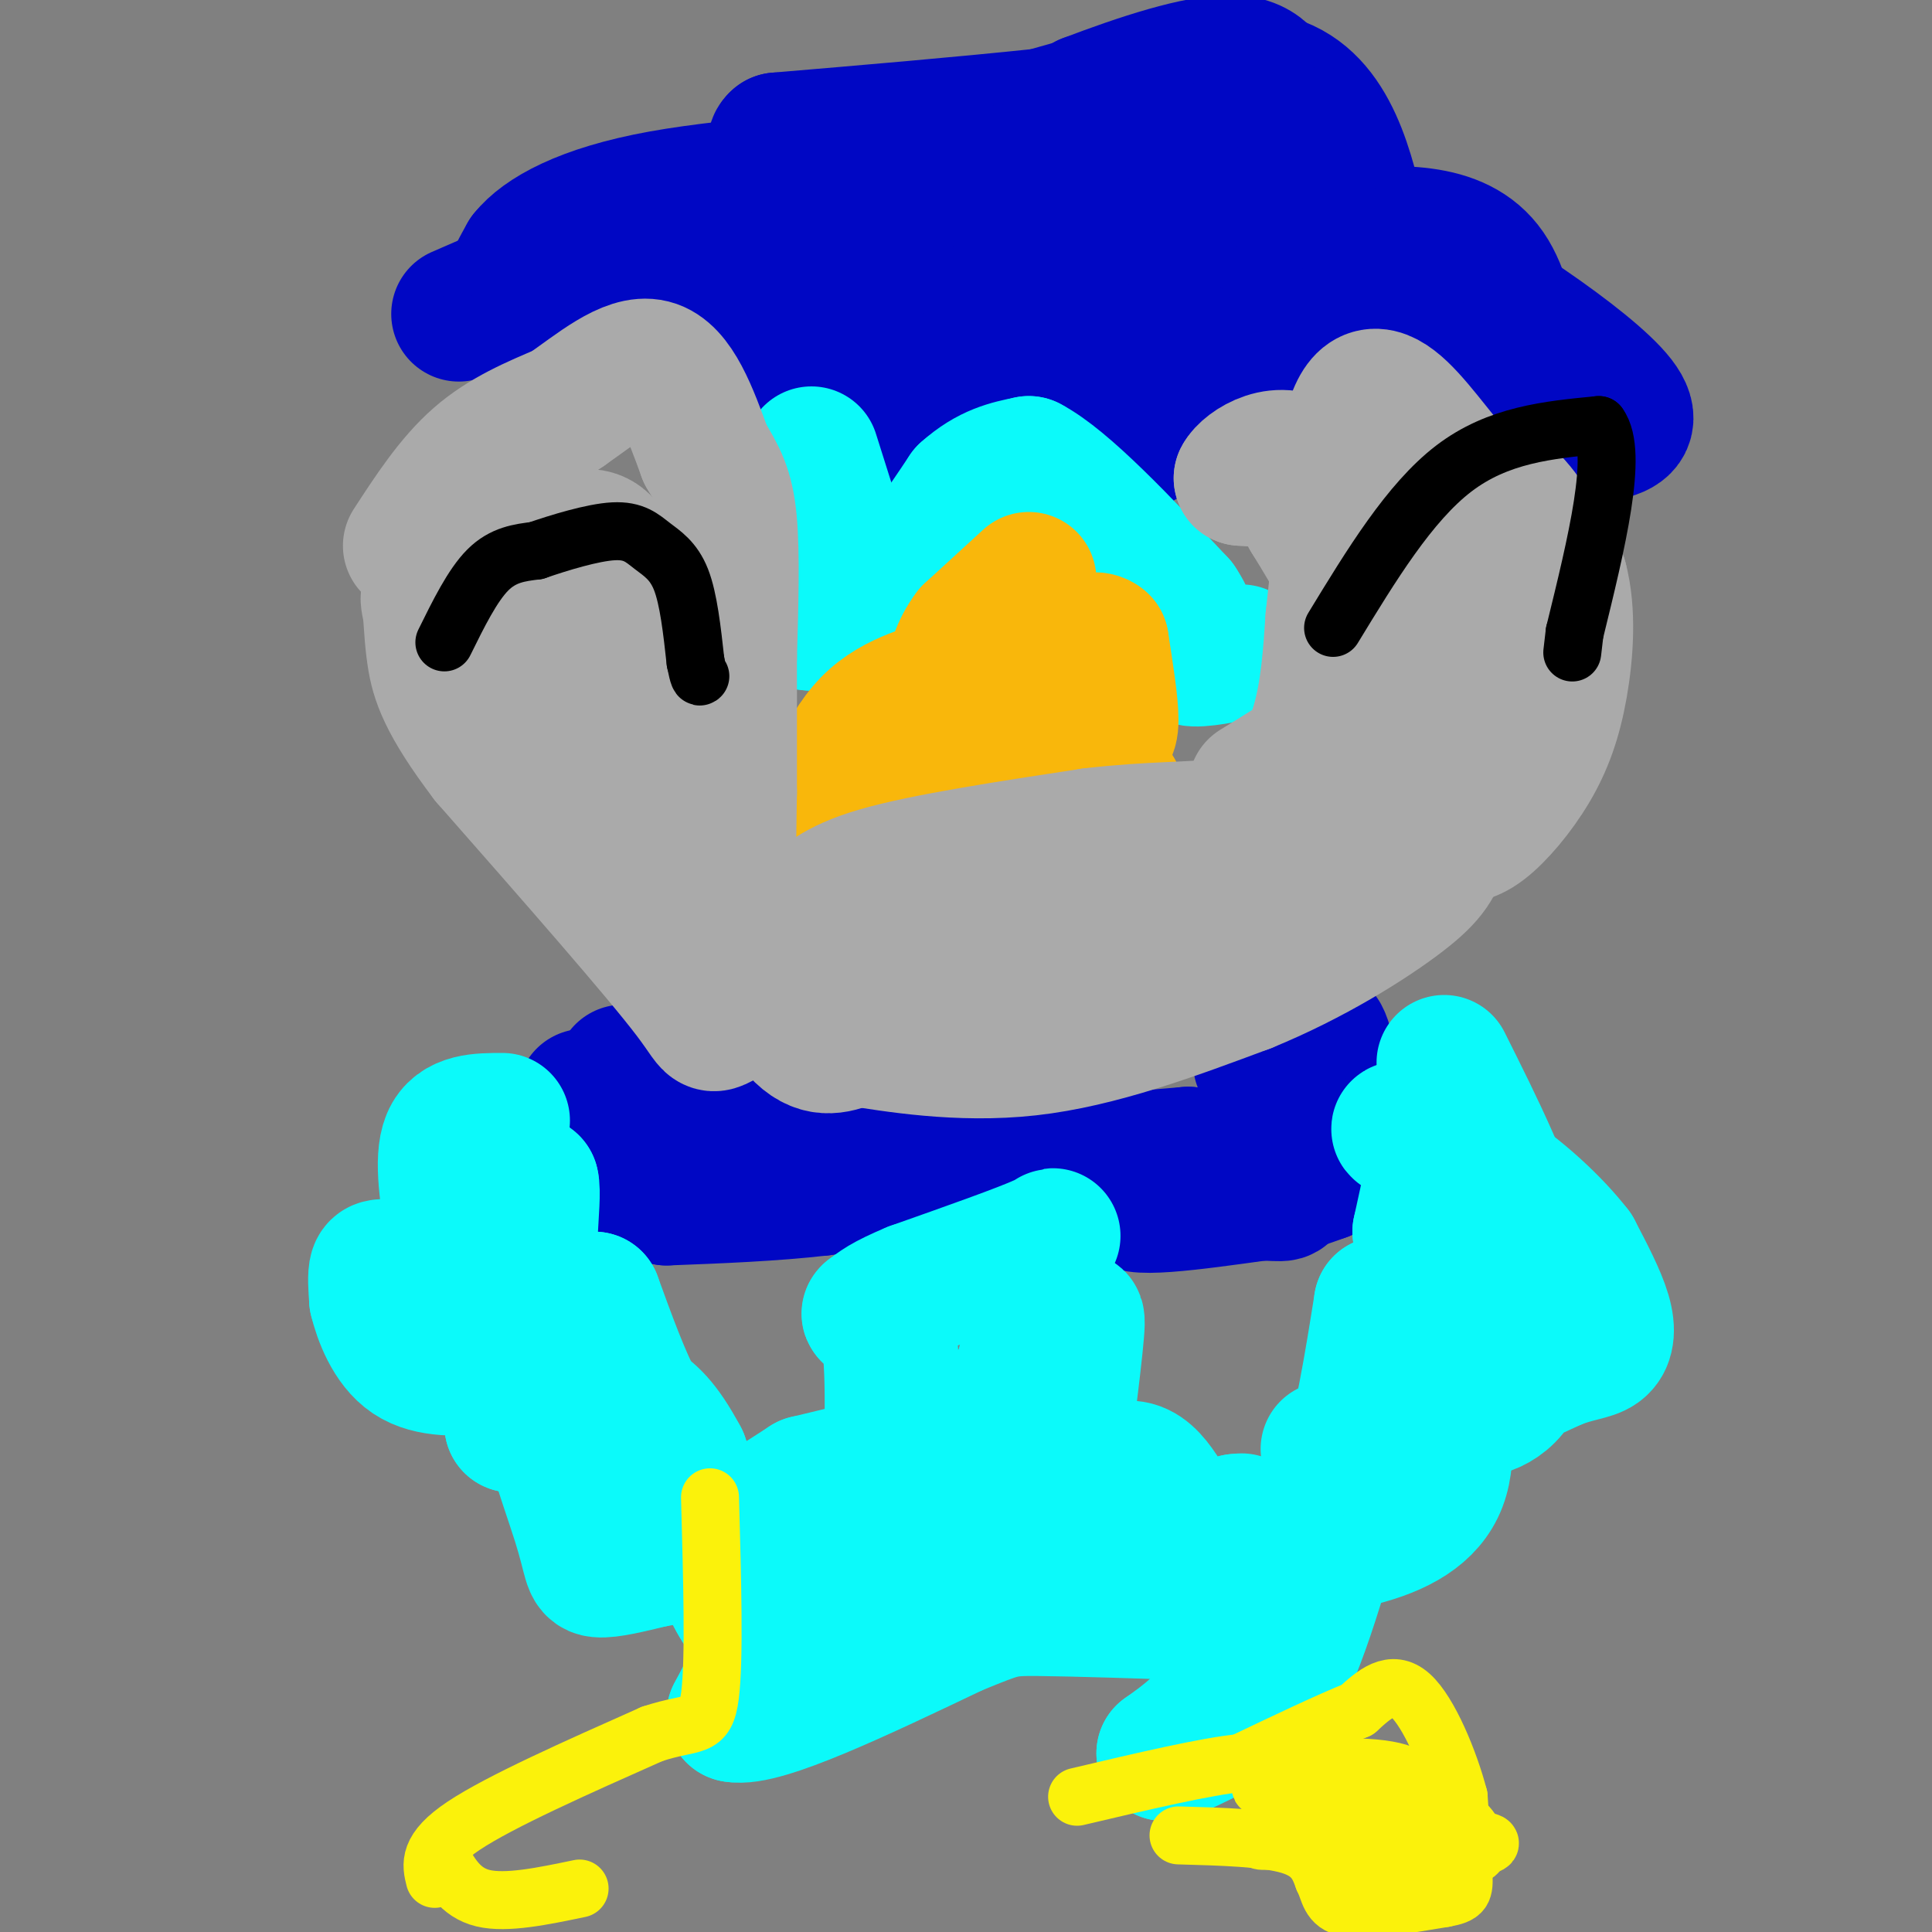 <svg viewBox='0 0 400 400' version='1.1' xmlns='http://www.w3.org/2000/svg' xmlns:xlink='http://www.w3.org/1999/xlink'><rect x="0" y="0" width="400" height="400" fill="#808080" stroke="none"/><g fill='none' stroke='#0007C4' stroke-width='28' stroke-linecap='round' stroke-linejoin='round'><path d='M95,65c14.167,-6.167 28.333,-12.333 37,-13c8.667,-0.667 11.833,4.167 15,9'/><path d='M147,61c4.786,2.048 9.250,2.667 13,9c3.750,6.333 6.786,18.381 9,24c2.214,5.619 3.607,4.810 5,4'/><path d='M174,98c3.489,-0.622 9.711,-4.178 14,-8c4.289,-3.822 6.644,-7.911 9,-12'/><path d='M197,78c5.578,-3.333 15.022,-5.667 21,-3c5.978,2.667 8.489,10.333 11,18'/><path d='M229,93c4.333,1.667 9.667,-3.167 15,-8'/><path d='M244,85c8.733,-8.089 23.067,-24.311 32,-31c8.933,-6.689 12.467,-3.844 16,-1'/><path d='M292,53c12.844,6.200 36.956,22.200 43,30c6.044,7.800 -5.978,7.400 -18,7'/><path d='M317,90c-3.378,-6.156 -2.822,-25.044 -9,-34c-6.178,-8.956 -19.089,-7.978 -32,-7'/><path d='M276,49c-7.805,-1.010 -11.319,-0.033 -14,-2c-2.681,-1.967 -4.530,-6.876 -10,-9c-5.470,-2.124 -14.563,-1.464 -22,0c-7.437,1.464 -13.219,3.732 -19,6'/><path d='M211,44c-6.333,2.889 -12.667,7.111 -24,10c-11.333,2.889 -27.667,4.444 -44,6'/><path d='M143,60c-14.400,2.311 -28.400,5.089 -34,4c-5.600,-1.089 -2.800,-6.044 0,-11'/><path d='M109,53c3.310,-4.155 11.583,-9.042 28,-12c16.417,-2.958 40.976,-3.988 57,-7c16.024,-3.012 23.512,-8.006 31,-13'/><path d='M225,21c11.044,-4.200 23.156,-8.200 30,-8c6.844,0.200 8.422,4.600 10,9'/><path d='M265,22c2.821,1.571 4.875,1.000 10,11c5.125,10.000 13.321,30.571 15,35c1.679,4.429 -3.161,-7.286 -8,-19'/><path d='M282,49c-2.578,-10.111 -5.022,-25.889 -16,-31c-10.978,-5.111 -30.489,0.444 -50,6'/><path d='M216,24c-17.500,1.833 -36.250,3.417 -55,5'/><path d='M161,29c-3.786,2.976 14.250,7.917 41,7c26.750,-0.917 62.214,-7.690 71,-8c8.786,-0.310 -9.107,5.845 -27,12'/><path d='M246,40c-7.489,12.000 -12.711,36.000 -14,44c-1.289,8.000 1.356,0.000 4,-8'/><path d='M236,76c3.956,-3.333 11.844,-7.667 3,-7c-8.844,0.667 -34.422,6.333 -60,12'/><path d='M179,81c-12.833,2.702 -14.917,3.458 -11,0c3.917,-3.458 13.833,-11.131 21,-15c7.167,-3.869 11.583,-3.935 16,-4'/><path d='M205,62c3.067,-1.067 2.733,-1.733 4,0c1.267,1.733 4.133,5.867 7,10'/><path d='M225,48c0.000,0.000 -14.000,6.000 -14,6'/><path d='M129,222c0.250,2.250 0.500,4.500 4,6c3.500,1.500 10.250,2.250 17,3'/><path d='M150,231c7.667,0.667 18.333,0.833 29,1'/><path d='M179,232c8.378,-0.200 14.822,-1.200 18,-1c3.178,0.200 3.089,1.600 3,3'/><path d='M200,234c1.036,1.536 2.125,3.875 3,5c0.875,1.125 1.536,1.036 -4,2c-5.536,0.964 -17.268,2.982 -29,5'/><path d='M170,246c-10.167,1.167 -21.083,1.583 -32,2'/><path d='M138,248c-7.167,-2.333 -9.083,-9.167 -11,-16'/><path d='M127,232c-2.833,-3.500 -4.417,-4.250 -6,-5'/><path d='M222,236c-0.500,1.750 -1.000,3.500 3,4c4.000,0.500 12.500,-0.250 21,-1'/><path d='M246,239c4.111,1.133 3.889,4.467 6,6c2.111,1.533 6.556,1.267 11,1'/><path d='M263,246c3.667,-0.333 7.333,-1.667 11,-3'/><path d='M274,243c2.167,-3.167 2.083,-9.583 2,-16'/><path d='M276,227c-0.267,-6.044 -1.933,-13.156 -3,-13c-1.067,0.156 -1.533,7.578 -2,15'/><path d='M271,229c-6.500,5.667 -21.750,12.333 -37,19'/><path d='M234,248c-1.667,3.000 12.667,1.000 27,-1'/><path d='M261,247c5.311,0.067 5.089,0.733 5,-2c-0.089,-2.733 -0.044,-8.867 0,-15'/><path d='M266,230c-0.833,-4.167 -2.917,-7.083 -5,-10'/></g>
<g fill='none' stroke='#0BFAFA' stroke-width='28' stroke-linecap='round' stroke-linejoin='round'><path d='M104,232c-4.667,0.000 -9.333,0.000 -11,4c-1.667,4.000 -0.333,12.000 1,20'/><path d='M94,256c0.689,3.644 1.911,2.756 0,3c-1.911,0.244 -6.956,1.622 -12,3'/><path d='M82,262c-2.756,0.422 -3.644,-0.022 -4,1c-0.356,1.022 -0.178,3.511 0,6'/><path d='M78,269c0.844,3.511 2.956,9.289 7,12c4.044,2.711 10.022,2.356 16,2'/><path d='M101,283c3.500,2.333 4.250,7.167 5,12'/><path d='M106,295c-0.733,-5.511 -5.067,-25.289 -5,-36c0.067,-10.711 4.533,-12.356 9,-14'/><path d='M110,245c0.815,2.944 -1.648,17.305 0,32c1.648,14.695 7.405,29.726 10,38c2.595,8.274 2.027,9.793 4,10c1.973,0.207 6.486,-0.896 11,-2'/><path d='M135,323c6.333,-1.156 16.667,-3.044 22,-2c5.333,1.044 5.667,5.022 6,9'/><path d='M163,330c-0.833,5.667 -5.917,15.333 -11,25'/><path d='M152,355c5.833,1.167 25.917,-8.417 46,-18'/><path d='M198,337c9.333,-3.733 9.667,-4.067 17,-4c7.333,0.067 21.667,0.533 36,1'/><path d='M251,334c6.578,3.400 5.022,11.400 2,17c-3.022,5.600 -7.511,8.800 -12,12'/><path d='M241,363c1.500,0.333 11.250,-4.833 21,-10'/><path d='M262,353c6.167,-9.000 11.083,-26.500 16,-44'/><path d='M278,309c4.000,-13.833 6.000,-26.417 8,-39'/><path d='M286,270c5.911,1.489 16.689,24.711 12,37c-4.689,12.289 -24.844,13.644 -45,15'/><path d='M253,322c-8.200,3.667 -6.200,5.333 -13,5c-6.800,-0.333 -22.400,-2.667 -38,-5'/><path d='M202,322c-6.440,-2.726 -3.542,-7.042 0,-14c3.542,-6.958 7.726,-16.560 10,-25c2.274,-8.440 2.637,-15.720 3,-23'/><path d='M215,260c1.889,-4.689 5.111,-4.911 1,-3c-4.111,1.911 -15.556,5.956 -27,10'/><path d='M189,267c-6.000,2.500 -7.500,3.750 -9,5'/><path d='M180,272c-0.511,0.067 2.711,-2.267 4,5c1.289,7.267 0.644,24.133 0,41'/><path d='M184,318c-2.226,8.298 -7.792,8.542 -13,12c-5.208,3.458 -10.060,10.131 -15,6c-4.940,-4.131 -9.970,-19.065 -15,-34'/><path d='M141,302c-4.000,-7.500 -6.500,-9.250 -9,-11'/><path d='M132,291c-3.000,-5.500 -6.000,-13.750 -9,-22'/><path d='M123,269c-1.489,7.422 -0.711,36.978 7,47c7.711,10.022 22.356,0.511 37,-9'/><path d='M167,307c10.511,-2.511 18.289,-4.289 26,-8c7.711,-3.711 15.356,-9.356 23,-15'/><path d='M216,284c5.311,-6.067 7.089,-13.733 7,-10c-0.089,3.733 -2.044,18.867 -4,34'/><path d='M219,308c2.250,3.631 9.875,-4.292 15,-4c5.125,0.292 7.750,8.798 11,12c3.250,3.202 7.125,1.101 11,-1'/><path d='M256,315c1.833,-0.167 0.917,-0.083 0,0'/><path d='M299,220c6.750,13.500 13.500,27.000 16,38c2.500,11.000 0.750,19.500 -1,28'/><path d='M314,286c-2.911,5.867 -9.689,6.533 -9,5c0.689,-1.533 8.844,-5.267 17,-9'/><path d='M322,282c4.536,-1.810 7.375,-1.833 9,-3c1.625,-1.167 2.036,-3.476 1,-7c-1.036,-3.524 -3.518,-8.262 -6,-13'/><path d='M326,259c-4.131,-5.369 -11.458,-12.292 -19,-17c-7.542,-4.708 -15.298,-7.202 -17,-8c-1.702,-0.798 2.649,0.101 7,1'/><path d='M297,235c0.667,3.500 -1.167,11.750 -3,20'/><path d='M294,255c1.489,5.600 6.711,9.600 8,15c1.289,5.400 -1.356,12.200 -4,19'/><path d='M298,289c-4.500,5.000 -13.750,8.000 -23,11'/><path d='M168,94c0.000,0.000 6.000,19.000 6,19'/><path d='M174,113c-1.467,5.711 -8.133,10.489 -10,13c-1.867,2.511 1.067,2.756 4,3'/><path d='M168,129c3.467,-0.200 10.133,-2.200 16,-7c5.867,-4.800 10.933,-12.400 16,-20'/><path d='M200,102c4.833,-4.333 8.917,-5.167 13,-6'/><path d='M213,96c7.333,3.833 19.167,16.417 31,29'/><path d='M244,125c4.778,7.000 1.222,10.000 2,11c0.778,1.000 5.889,0.000 11,-1'/></g>
<g fill='none' stroke='#F9B70B' stroke-width='28' stroke-linecap='round' stroke-linejoin='round'><path d='M213,120c0.000,0.000 -12.000,11.000 -12,11'/><path d='M201,131c-2.667,3.500 -3.333,6.750 -4,10'/><path d='M197,141c-3.822,2.356 -11.378,3.244 -17,9c-5.622,5.756 -9.311,16.378 -13,27'/><path d='M167,177c2.000,2.333 13.500,-5.333 25,-13'/><path d='M192,164c5.357,-3.095 6.250,-4.333 10,-2c3.750,2.333 10.357,8.238 14,10c3.643,1.762 4.321,-0.619 5,-3'/><path d='M221,169c2.500,-1.333 6.250,-3.167 10,-5'/><path d='M231,164c-2.333,1.333 -13.167,7.167 -24,13'/><path d='M207,177c-5.917,3.595 -8.708,6.083 -7,3c1.708,-3.083 7.917,-11.738 13,-17c5.083,-5.262 9.042,-7.131 13,-9'/><path d='M226,154c3.000,-1.800 4.000,-1.800 4,-5c-0.000,-3.200 -1.000,-9.600 -2,-16'/><path d='M228,133c-2.000,-1.833 -6.000,1.583 -10,5'/></g>
<g fill='none' stroke='#AAAAAA' stroke-width='28' stroke-linecap='round' stroke-linejoin='round'><path d='M85,113c4.333,-6.667 8.667,-13.333 14,-18c5.333,-4.667 11.667,-7.333 18,-10'/><path d='M117,85c6.311,-4.356 13.089,-10.244 18,-9c4.911,1.244 7.956,9.622 11,18'/><path d='M146,94c2.822,4.667 4.378,7.333 5,14c0.622,6.667 0.311,17.333 0,28'/><path d='M151,136c0.000,9.333 0.000,18.667 0,28'/><path d='M151,164c-0.178,11.511 -0.622,26.289 2,31c2.622,4.711 8.311,-0.644 14,-6'/><path d='M167,189c3.556,-2.356 5.444,-5.244 15,-8c9.556,-2.756 26.778,-5.378 44,-8'/><path d='M226,173c12.356,-1.467 21.244,-1.133 27,-2c5.756,-0.867 8.378,-2.933 11,-5'/><path d='M264,166c3.578,-3.356 7.022,-9.244 9,-16c1.978,-6.756 2.489,-14.378 3,-22'/><path d='M276,128c1.167,-10.333 2.583,-25.167 4,-40'/><path d='M280,88c2.226,-7.714 5.792,-7.000 10,-3c4.208,4.000 9.060,11.286 13,15c3.940,3.714 6.970,3.857 10,4'/><path d='M313,104c3.333,3.333 6.667,9.667 10,16'/><path d='M323,120c1.774,6.612 1.207,15.144 0,22c-1.207,6.856 -3.056,12.038 -6,17c-2.944,4.962 -6.984,9.703 -10,12c-3.016,2.297 -5.008,2.148 -7,2'/><path d='M300,173c-15.667,4.667 -51.333,15.333 -87,26'/><path d='M213,199c-24.167,6.000 -41.083,8.000 -58,10'/><path d='M155,209c-9.822,3.067 -5.378,5.733 -12,-3c-6.622,-8.733 -24.311,-28.867 -42,-49'/><path d='M101,157c-8.951,-11.781 -10.327,-16.735 -11,-21c-0.673,-4.265 -0.643,-7.841 -1,-10c-0.357,-2.159 -1.102,-2.903 2,-4c3.102,-1.097 10.051,-2.549 17,-4'/><path d='M108,118c6.467,-3.689 14.133,-10.911 18,-4c3.867,6.911 3.933,27.956 4,49'/><path d='M130,163c-1.778,1.000 -8.222,-21.000 -12,-31c-3.778,-10.000 -4.889,-8.000 -6,-6'/><path d='M112,126c2.500,7.667 11.750,29.833 21,52'/><path d='M133,178c3.721,9.611 2.523,7.638 5,8c2.477,0.362 8.628,3.059 14,9c5.372,5.941 9.963,15.126 14,19c4.037,3.874 7.518,2.437 11,1'/><path d='M177,215c7.711,1.178 21.489,3.622 36,2c14.511,-1.622 29.756,-7.311 45,-13'/><path d='M258,204c13.750,-5.607 25.625,-13.125 32,-18c6.375,-4.875 7.250,-7.107 9,-12c1.750,-4.893 4.375,-12.446 7,-20'/><path d='M306,154c-1.356,-12.400 -8.244,-33.400 -12,-42c-3.756,-8.600 -4.378,-4.800 -5,-1'/><path d='M289,111c3.933,7.667 16.267,27.333 17,37c0.733,9.667 -10.133,9.333 -21,9'/><path d='M285,157c-3.178,-2.511 -0.622,-13.289 -2,-23c-1.378,-9.711 -6.689,-18.356 -12,-27'/><path d='M271,107c-2.578,-5.711 -3.022,-6.489 -5,-7c-1.978,-0.511 -5.489,-0.756 -9,-1'/><path d='M257,99c1.083,-2.190 8.292,-7.167 14,-2c5.708,5.167 9.917,20.476 12,30c2.083,9.524 2.042,13.262 2,17'/><path d='M285,144c-3.833,6.000 -14.417,12.500 -25,19'/></g>
<g fill='none' stroke='#000000' stroke-width='12' stroke-linecap='round' stroke-linejoin='round'><path d='M92,133c2.917,-5.917 5.833,-11.833 9,-15c3.167,-3.167 6.583,-3.583 10,-4'/><path d='M111,114c4.772,-1.649 11.702,-3.772 16,-4c4.298,-0.228 5.965,1.439 8,3c2.035,1.561 4.439,3.018 6,7c1.561,3.982 2.281,10.491 3,17'/><path d='M144,137c0.667,3.333 0.833,3.167 1,3'/><path d='M276,130c7.917,-13.000 15.833,-26.000 25,-33c9.167,-7.000 19.583,-8.000 30,-9'/><path d='M331,88c4.167,5.667 -0.417,24.333 -5,43'/><path d='M326,131c-0.833,7.167 -0.417,3.583 0,0'/></g>
<g fill='none' stroke='#FBF20B' stroke-width='12' stroke-linecap='round' stroke-linejoin='round'><path d='M244,380c9.000,0.250 18.000,0.500 23,2c5.000,1.500 6.000,4.250 7,7'/><path d='M274,389c1.311,2.511 1.089,5.289 5,6c3.911,0.711 11.956,-0.644 20,-2'/><path d='M299,393c4.044,-0.711 4.156,-1.489 4,-5c-0.156,-3.511 -0.578,-9.756 -1,-16'/><path d='M302,372c-1.889,-7.289 -6.111,-17.511 -10,-21c-3.889,-3.489 -7.444,-0.244 -11,3'/><path d='M281,354c-5.833,2.333 -14.917,6.667 -24,11'/><path d='M257,365c1.464,1.702 17.125,0.458 26,1c8.875,0.542 10.964,2.869 9,5c-1.964,2.131 -7.982,4.065 -14,6'/><path d='M278,377c-6.667,1.867 -16.333,3.533 -17,4c-0.667,0.467 7.667,-0.267 16,-1'/><path d='M277,380c9.067,-0.022 23.733,0.422 29,1c5.267,0.578 1.133,1.289 -3,2'/><path d='M303,383c-1.262,1.774 -2.917,5.208 -7,2c-4.083,-3.208 -10.595,-13.060 -16,-17c-5.405,-3.940 -9.702,-1.970 -14,0'/><path d='M266,368c-3.904,0.702 -6.665,2.456 -4,2c2.665,-0.456 10.756,-3.123 15,-2c4.244,1.123 4.641,6.035 8,8c3.359,1.965 9.679,0.982 16,0'/><path d='M301,376c3.733,1.556 5.067,5.444 5,7c-0.067,1.556 -1.533,0.778 -3,0'/><path d='M303,383c-4.940,1.714 -15.792,6.000 -23,3c-7.208,-3.000 -10.774,-13.286 -14,-18c-3.226,-4.714 -6.113,-3.857 -9,-3'/><path d='M257,365c-7.167,0.667 -20.583,3.833 -34,7'/><path d='M90,389c-0.750,-3.000 -1.500,-6.000 6,-11c7.500,-5.000 23.250,-12.000 39,-19'/><path d='M135,359c8.733,-2.911 11.067,-0.689 12,-8c0.933,-7.311 0.467,-24.156 0,-41'/><path d='M91,384c2.083,3.917 4.167,7.833 9,9c4.833,1.167 12.417,-0.417 20,-2'/></g>
</svg>